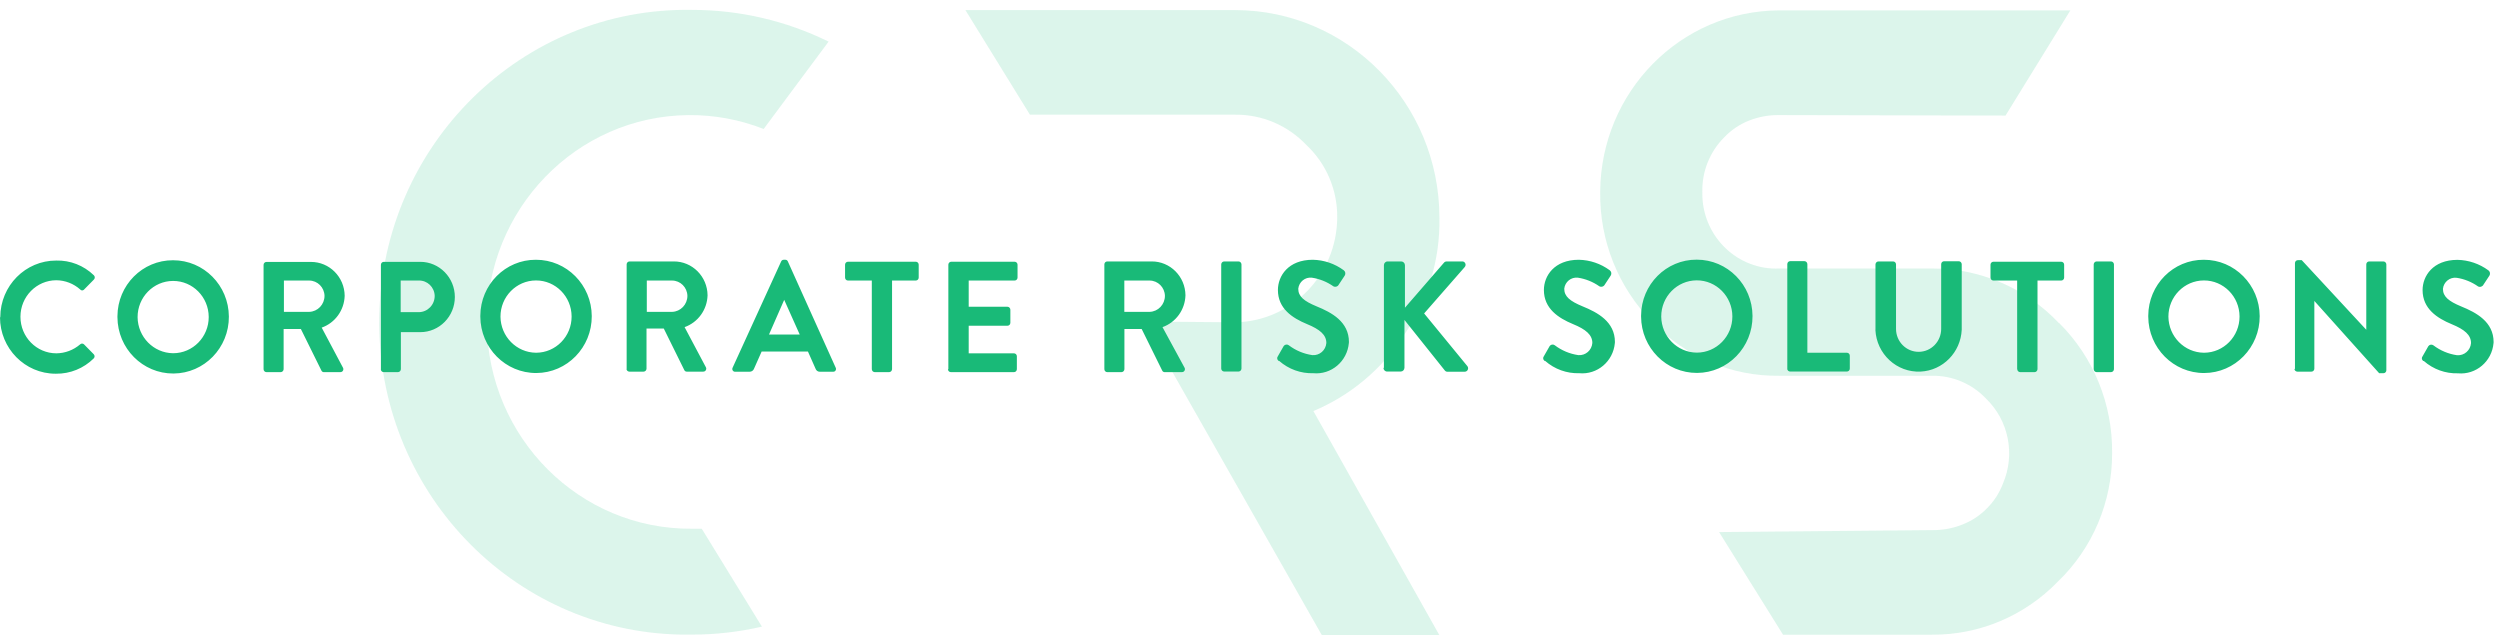 <?xml version="1.0" encoding="UTF-8"?>
<svg width="244px" height="62px" viewBox="0 0 244 62" version="1.1" xmlns="http://www.w3.org/2000/svg" xmlns:xlink="http://www.w3.org/1999/xlink">
    <!-- Generator: Sketch 47 (45396) - http://www.bohemiancoding.com/sketch -->
    <title>logo-3</title>
    <desc>Created with Sketch.</desc>
    <defs>
        <polygon id="path-1" points="80.87 0.961 37.013 0.961 37.013 61.943 80.87 61.943 80.87 0.961"></polygon>
    </defs>
    <g id="High-Fidelity" stroke="none" stroke-width="1" fill="none" fill-rule="evenodd">
        <g id="logo-3">
            <path d="M136.962,32.793 C139.326,29.433 140.563,25.388 140.489,21.258 C140.479,10.066 131.555,0.996 120.544,0.985 L94.224,0.985 L100.522,11.194 L120.544,11.194 C123.171,11.163 125.693,12.239 127.514,14.164 C129.457,15.986 130.547,18.562 130.512,21.248 C130.471,26.839 126.044,31.373 120.544,31.457 L111.625,31.38 L129.008,61.986 L140.48,61.986 L128.185,40.117 C131.764,38.626 134.821,36.077 136.962,32.802" id="Fill-1" fill="#19BA78" opacity="0.15"></path>
            <path d="M200.941,31.524 C197.706,28.101 193.23,26.179 188.561,26.208 L173.647,26.208 C169.67,26.374 166.314,23.232 166.151,19.19 C166.144,19.031 166.143,18.87 166.147,18.711 C166.111,16.737 166.87,14.835 168.247,13.443 C168.935,12.708 169.775,12.137 170.705,11.77 C171.63,11.404 172.616,11.222 173.609,11.232 L195.739,11.28 L202.066,1.014 L173.609,1.014 C164.006,1.072 156.236,8.969 156.179,18.73 C156.112,23.493 157.952,28.08 161.276,31.437 C164.514,34.841 168.99,36.736 173.647,36.676 L188.57,36.676 C190.559,36.644 192.472,37.456 193.848,38.916 C196.051,41.046 196.708,44.35 195.493,47.183 C195.151,48.1 194.615,48.93 193.923,49.615 C193.236,50.318 192.406,50.862 191.493,51.21 C190.567,51.574 189.581,51.753 188.589,51.739 L167.783,51.931 L174.025,61.947 L188.551,61.947 C193.17,61.981 197.606,60.112 200.846,56.766 C204.24,53.511 206.157,48.974 206.142,44.232 C206.201,39.454 204.332,34.862 200.969,31.524" id="Fill-3" fill="#19BA78" opacity="0.15"></path>
            <mask id="mask-2" fill="white">
                <use xlink:href="#path-1"></use>
            </mask>
            <g id="Clip-6" opacity="0.15"></g>
            <path d="M68.49,51.604 L67.544,51.604 C56.576,51.697 47.611,42.734 47.52,31.585 C47.431,20.437 56.249,11.325 67.216,11.233 C69.718,11.213 72.2,11.672 74.533,12.588 L80.87,4.061 C76.715,2.02 72.16,0.961 67.544,0.966 C50.979,0.667 37.312,14.074 37.018,30.911 C36.724,47.747 49.914,61.639 66.479,61.938 C66.834,61.944 67.189,61.944 67.544,61.938 C69.839,61.938 72.126,61.676 74.363,61.159 L68.49,51.604 Z" id="Fill-5" fill="#19BA78" opacity="0.15"></path>
            <path d="M0,30.957 C0,34.004 2.431,36.474 5.429,36.474 C5.441,36.474 5.454,36.474 5.466,36.474 C6.839,36.492 8.161,35.955 9.145,34.984 C9.258,34.873 9.26,34.691 9.151,34.577 C9.149,34.575 9.147,34.573 9.145,34.571 L8.2,33.61 C8.094,33.507 7.927,33.507 7.821,33.61 C7.173,34.167 6.353,34.477 5.504,34.485 C3.566,34.485 1.996,32.888 1.996,30.918 C1.996,28.949 3.566,27.352 5.504,27.352 C6.361,27.361 7.187,27.682 7.831,28.256 C7.918,28.361 8.073,28.377 8.177,28.288 C8.188,28.279 8.2,28.267 8.209,28.256 L9.155,27.295 C9.272,27.189 9.283,27.007 9.18,26.888 C9.172,26.878 9.163,26.87 9.155,26.862 C8.17,25.91 6.854,25.395 5.495,25.43 C2.486,25.419 0.039,27.89 0.028,30.947 C0.028,30.96 0.028,30.973 0.028,30.986 L0,30.957 Z M11.462,30.957 C11.478,34.01 13.925,36.471 16.929,36.455 C19.932,36.439 22.353,33.952 22.338,30.899 C22.322,27.854 19.887,25.396 16.891,25.401 C13.908,25.385 11.477,27.829 11.462,30.861 C11.461,30.892 11.462,30.924 11.462,30.957 L11.462,30.957 Z M13.429,30.957 C13.424,29.008 14.974,27.425 16.891,27.419 C18.808,27.415 20.365,28.989 20.371,30.938 C20.376,32.886 18.827,34.469 16.91,34.475 C16.903,34.475 16.897,34.475 16.891,34.475 C14.988,34.454 13.45,32.891 13.429,30.957 L13.429,30.957 Z M25.724,36.032 C25.724,36.192 25.851,36.321 26.008,36.321 L27.398,36.321 C27.552,36.316 27.677,36.189 27.682,36.032 L27.682,32.11 L29.365,32.11 L31.38,36.186 C31.428,36.276 31.524,36.329 31.625,36.321 L33.214,36.321 C33.37,36.329 33.505,36.207 33.513,36.049 C33.516,35.989 33.501,35.929 33.47,35.878 L31.398,31.976 C32.707,31.513 33.599,30.278 33.64,28.871 C33.624,27.032 32.148,25.554 30.339,25.564 L26.008,25.564 C25.851,25.564 25.724,25.693 25.724,25.853 L25.724,36.032 Z M27.71,30.467 L27.71,27.381 L30.178,27.381 C30.991,27.386 31.652,28.045 31.673,28.871 C31.673,29.718 31.012,30.412 30.178,30.438 L27.71,30.438 L27.71,30.467 Z M37.167,36.032 C37.167,36.192 37.294,36.321 37.451,36.321 L38.841,36.321 C38.996,36.316 39.12,36.189 39.125,36.032 L39.125,32.418 L41.017,32.418 C42.882,32.418 44.393,30.882 44.393,28.986 C44.393,27.091 42.882,25.555 41.017,25.555 L37.461,25.555 C37.304,25.555 37.177,25.683 37.177,25.843 L37.177,36.032 L37.167,36.032 Z M39.106,30.495 L39.106,27.381 L40.865,27.381 C41.7,27.354 42.399,28.02 42.426,28.869 C42.426,28.87 42.426,28.87 42.426,28.871 C42.431,29.747 41.736,30.461 40.875,30.467 C40.872,30.467 40.868,30.467 40.865,30.467 L39.106,30.467 L39.106,30.495 Z M46.88,30.909 C46.896,33.962 49.343,36.422 52.347,36.407 C55.35,36.391 57.771,33.904 57.756,30.851 C57.74,27.806 55.305,25.348 52.309,25.353 C49.326,25.336 46.895,27.781 46.88,30.813 C46.879,30.844 46.88,30.877 46.88,30.909 L46.88,30.909 Z M48.847,30.909 C48.842,28.96 50.392,27.377 52.309,27.371 C54.226,27.367 55.783,28.941 55.789,30.89 C55.794,32.838 54.245,34.421 52.328,34.427 C52.321,34.427 52.315,34.427 52.309,34.427 C50.406,34.406 48.868,32.843 48.847,30.909 L48.847,30.909 Z M61.142,35.984 C61.142,36.144 61.269,36.272 61.426,36.272 L62.816,36.272 C62.97,36.268 63.095,36.141 63.1,35.984 L63.1,32.062 L64.783,32.062 L66.797,36.138 C66.846,36.228 66.942,36.281 67.043,36.272 L68.632,36.272 C68.788,36.281 68.922,36.159 68.931,36 C68.934,35.941 68.919,35.881 68.887,35.83 L66.816,31.928 C68.125,31.465 69.017,30.23 69.058,28.823 C69.042,26.984 67.566,25.506 65.757,25.516 L61.444,25.516 C61.288,25.516 61.161,25.645 61.161,25.805 L61.161,36.032 L61.142,35.984 Z M63.128,30.419 L63.128,27.381 L65.596,27.381 C66.409,27.386 67.07,28.045 67.091,28.871 C67.091,29.718 66.429,30.412 65.596,30.438 L63.128,30.438 L63.128,30.419 Z M71.848,36.282 L73.162,36.282 C73.357,36.285 73.532,36.161 73.597,35.975 L74.335,34.312 L78.856,34.312 L79.593,35.975 C79.653,36.166 79.832,36.292 80.028,36.282 L81.305,36.282 C81.451,36.297 81.58,36.19 81.595,36.042 C81.601,35.985 81.589,35.927 81.56,35.878 L76.898,25.526 C76.86,25.417 76.756,25.346 76.642,25.353 L76.491,25.353 C76.38,25.352 76.278,25.421 76.236,25.526 L71.507,35.878 C71.433,36.006 71.476,36.172 71.602,36.247 C71.65,36.275 71.707,36.288 71.762,36.282 L71.848,36.282 Z M75.054,32.649 L76.538,29.265 L78.052,32.649 L75.006,32.649 L75.054,32.649 Z M85.088,36.032 C85.093,36.189 85.217,36.316 85.372,36.321 L86.781,36.321 C86.935,36.316 87.06,36.189 87.064,36.032 L87.064,27.381 L89.382,27.381 C89.539,27.381 89.665,27.252 89.665,27.093 L89.665,25.833 C89.665,25.674 89.539,25.545 89.382,25.545 L82.761,25.545 C82.604,25.545 82.478,25.674 82.478,25.833 L82.478,27.093 C82.478,27.252 82.604,27.381 82.761,27.381 L85.088,27.381 L85.088,36.032 Z M92.521,36.032 C92.521,36.192 92.648,36.321 92.805,36.321 L98.962,36.321 C99.119,36.321 99.246,36.192 99.246,36.032 L99.246,34.773 C99.246,34.613 99.119,34.485 98.962,34.485 L94.545,34.485 L94.545,31.793 L98.328,31.793 C98.485,31.793 98.612,31.664 98.612,31.505 L98.612,30.226 C98.607,30.07 98.482,29.943 98.328,29.938 L94.545,29.938 L94.545,27.381 L99.028,27.381 C99.185,27.381 99.312,27.252 99.312,27.093 L99.312,25.833 C99.312,25.674 99.185,25.545 99.028,25.545 L92.843,25.545 C92.686,25.545 92.559,25.674 92.559,25.833 L92.559,36.032 L92.521,36.032 Z M107.786,36.032 C107.786,36.192 107.912,36.321 108.069,36.321 L109.46,36.321 C109.614,36.316 109.739,36.189 109.743,36.032 L109.743,32.11 L111.427,32.11 L113.441,36.186 C113.489,36.276 113.586,36.329 113.687,36.321 L115.351,36.321 C115.508,36.329 115.642,36.207 115.65,36.049 C115.653,35.989 115.638,35.929 115.607,35.878 L113.46,31.928 C114.769,31.465 115.661,30.23 115.701,28.823 C115.685,26.984 114.21,25.506 112.401,25.516 L108.069,25.516 C107.912,25.516 107.786,25.645 107.786,25.805 L107.786,36.032 Z M109.734,30.409 L109.734,27.381 L112.202,27.381 C113.015,27.386 113.676,28.045 113.696,28.871 C113.696,29.718 113.035,30.412 112.202,30.438 L109.734,30.438 L109.734,30.409 Z M119.191,35.975 C119.196,36.131 119.32,36.258 119.475,36.263 L120.884,36.263 C121.038,36.258 121.163,36.131 121.168,35.975 L121.168,25.805 C121.163,25.648 121.038,25.521 120.884,25.516 L119.475,25.516 C119.32,25.521 119.196,25.648 119.191,25.805 L119.191,36.032 L119.191,35.975 Z M124.847,35.225 C125.77,36.035 126.958,36.464 128.176,36.426 C129.934,36.589 131.489,35.272 131.648,33.485 C131.651,33.449 131.654,33.415 131.656,33.379 C131.656,31.399 129.963,30.495 128.497,29.899 C127.268,29.39 126.71,28.938 126.71,28.179 C126.784,27.509 127.377,27.026 128.037,27.101 C128.039,27.101 128.041,27.102 128.043,27.102 C128.798,27.217 129.516,27.506 130.143,27.948 C130.339,28.045 130.575,27.964 130.672,27.766 L131.249,26.891 C131.352,26.722 131.311,26.501 131.155,26.381 C130.273,25.732 129.217,25.373 128.128,25.353 C125.726,25.353 124.724,26.939 124.724,28.304 C124.724,30.121 126.142,31.043 127.561,31.63 C128.828,32.149 129.452,32.687 129.452,33.475 C129.398,34.185 128.788,34.714 128.091,34.66 C128.084,34.659 128.078,34.659 128.072,34.658 C127.241,34.536 126.454,34.206 125.783,33.696 C125.628,33.579 125.408,33.612 125.293,33.769 C125.285,33.78 125.279,33.791 125.272,33.802 L124.724,34.763 C124.616,34.893 124.633,35.087 124.761,35.197 C124.773,35.207 124.786,35.216 124.799,35.225 L124.847,35.225 Z M135.023,35.898 C135.023,36.099 135.184,36.263 135.382,36.263 L136.716,36.263 C136.912,36.258 137.07,36.098 137.075,35.898 L137.075,31.226 L141.028,36.176 C141.098,36.253 141.199,36.292 141.302,36.282 L142.948,36.282 C143.131,36.288 143.283,36.141 143.289,35.955 C143.29,35.879 143.268,35.804 143.222,35.744 L138.995,30.592 L142.948,26.074 C143.074,25.946 143.074,25.739 142.948,25.611 C142.884,25.545 142.794,25.51 142.702,25.516 L141.189,25.516 C141.076,25.519 140.971,25.576 140.905,25.67 L137.122,30.034 L137.122,25.881 C137.118,25.682 136.96,25.521 136.763,25.516 L135.429,25.516 C135.231,25.516 135.07,25.68 135.07,25.881 L135.07,35.907 L135.023,35.898 Z M150.807,35.225 C151.73,36.035 152.918,36.464 154.136,36.426 C155.894,36.589 157.449,35.272 157.609,33.485 C157.612,33.449 157.615,33.415 157.616,33.379 C157.616,31.399 155.924,30.495 154.458,29.899 C153.228,29.39 152.67,28.938 152.67,28.179 C152.744,27.509 153.338,27.026 153.997,27.101 C154,27.101 154.002,27.102 154.004,27.102 C154.758,27.217 155.476,27.506 156.103,27.948 C156.299,28.045 156.535,27.964 156.633,27.766 L157.21,26.891 C157.313,26.722 157.271,26.501 157.115,26.381 C156.234,25.732 155.177,25.373 154.089,25.353 C151.687,25.353 150.684,26.939 150.684,28.304 C150.684,30.121 152.103,31.043 153.521,31.63 C154.789,32.149 155.413,32.687 155.413,33.475 C155.358,34.185 154.749,34.714 154.051,34.66 C154.044,34.659 154.039,34.659 154.032,34.658 C153.202,34.536 152.415,34.206 151.743,33.696 C151.588,33.579 151.369,33.612 151.254,33.769 C151.246,33.78 151.239,33.791 151.233,33.802 L150.684,34.763 C150.576,34.893 150.593,35.087 150.721,35.197 C150.733,35.207 150.747,35.216 150.76,35.225 L150.807,35.225 Z M160.17,30.899 C160.186,33.952 162.633,36.413 165.636,36.397 C168.64,36.381 171.061,33.894 171.046,30.841 C171.03,27.796 168.595,25.338 165.598,25.343 C162.617,25.327 160.185,27.771 160.17,30.803 C160.17,30.835 160.17,30.866 160.17,30.899 L160.17,30.899 Z M162.137,30.899 C162.132,28.951 163.681,27.368 165.598,27.362 C167.515,27.357 169.074,28.932 169.079,30.88 C169.084,32.828 167.534,34.412 165.617,34.417 C165.611,34.417 165.605,34.417 165.598,34.417 C163.696,34.396 162.158,32.833 162.137,30.899 L162.137,30.899 Z M174.432,35.975 C174.432,36.134 174.558,36.263 174.715,36.263 L180.257,36.263 C180.414,36.263 180.541,36.134 180.541,35.975 L180.541,34.715 C180.541,34.556 180.414,34.427 180.257,34.427 L176.399,34.427 L176.399,25.776 C176.394,25.619 176.269,25.492 176.115,25.487 L174.725,25.487 C174.568,25.487 174.441,25.616 174.441,25.776 L174.441,36.032 L174.432,35.975 Z M183.038,32.187 C183.148,34.552 185.124,36.378 187.451,36.267 C189.623,36.162 191.361,34.395 191.464,32.187 L191.464,25.785 C191.46,25.629 191.335,25.502 191.181,25.497 L189.743,25.497 C189.586,25.497 189.459,25.626 189.459,25.785 L189.459,32.091 C189.463,33.328 188.481,34.335 187.263,34.338 C186.046,34.342 185.056,33.344 185.052,32.106 L185.052,32.091 L185.052,25.805 C185.052,25.645 184.926,25.516 184.769,25.516 L183.331,25.516 C183.177,25.521 183.052,25.648 183.047,25.805 L183.047,32.187 L183.038,32.187 Z M196.883,36.032 C196.888,36.189 197.012,36.316 197.167,36.321 L198.576,36.321 C198.73,36.316 198.855,36.189 198.86,36.032 L198.86,27.381 L201.177,27.381 C201.334,27.381 201.461,27.252 201.461,27.093 L201.461,25.833 C201.461,25.674 201.334,25.545 201.177,25.545 L194.557,25.545 C194.4,25.545 194.273,25.674 194.273,25.833 L194.273,27.093 C194.273,27.252 194.4,27.381 194.557,27.381 L196.874,27.381 L196.874,36.032 L196.883,36.032 Z M204.345,36.032 C204.35,36.189 204.475,36.316 204.629,36.321 L206.038,36.321 C206.192,36.316 206.317,36.189 206.322,36.032 L206.322,25.805 C206.317,25.648 206.192,25.521 206.038,25.516 L204.629,25.516 C204.475,25.521 204.35,25.648 204.345,25.805 L204.345,36.032 Z M209.67,30.909 C209.686,33.962 212.132,36.422 215.136,36.407 C218.139,36.391 220.561,33.904 220.546,30.851 C220.53,27.806 218.094,25.348 215.098,25.353 C212.115,25.336 209.685,27.781 209.67,30.813 C209.669,30.844 209.669,30.877 209.67,30.909 L209.67,30.909 Z M211.637,30.909 C211.631,28.96 213.181,27.377 215.098,27.371 C217.015,27.367 218.573,28.941 218.579,30.89 C218.583,32.838 217.034,34.421 215.117,34.427 C215.111,34.427 215.105,34.427 215.098,34.427 C213.195,34.406 211.658,32.843 211.637,30.909 L211.637,30.909 Z M223.931,35.984 C223.936,36.141 224.06,36.268 224.215,36.272 L225.596,36.272 C225.753,36.272 225.88,36.144 225.88,35.984 L225.88,29.371 L232.207,36.426 L232.623,36.426 C232.776,36.426 232.902,36.303 232.907,36.148 L232.907,25.805 C232.902,25.648 232.777,25.521 232.623,25.516 L231.233,25.516 C231.076,25.516 230.949,25.645 230.949,25.805 L230.949,32.187 L224.65,25.391 L224.272,25.391 C224.119,25.391 223.993,25.514 223.988,25.67 L223.988,36.032 L223.931,35.984 Z M236.567,35.234 C237.49,36.045 238.677,36.473 239.896,36.436 C241.654,36.598 243.208,35.281 243.368,33.495 C243.371,33.459 243.374,33.424 243.376,33.389 C243.376,31.409 241.683,30.505 240.217,29.909 C238.988,29.4 238.43,28.948 238.43,28.188 C238.503,27.518 239.097,27.036 239.756,27.111 C239.759,27.112 239.761,27.112 239.763,27.112 C240.518,27.226 241.236,27.516 241.863,27.958 C242.058,28.055 242.295,27.973 242.392,27.775 L242.969,26.9 C243.072,26.731 243.031,26.51 242.875,26.391 C241.993,25.742 240.937,25.383 239.848,25.362 C237.446,25.362 236.444,26.948 236.444,28.313 C236.444,30.13 237.862,31.053 239.281,31.639 C240.548,32.158 241.172,32.697 241.172,33.485 C241.117,34.194 240.508,34.724 239.81,34.669 C239.804,34.668 239.797,34.668 239.791,34.667 C238.961,34.546 238.174,34.216 237.503,33.706 C237.348,33.589 237.128,33.621 237.013,33.779 C237.005,33.79 236.999,33.8 236.992,33.812 L236.444,34.773 C236.336,34.903 236.353,35.097 236.48,35.206 C236.493,35.217 236.506,35.226 236.519,35.234 L236.567,35.234 Z" id="Fill-9" fill="#19BA78"></path>
        </g>
    </g>
</svg>